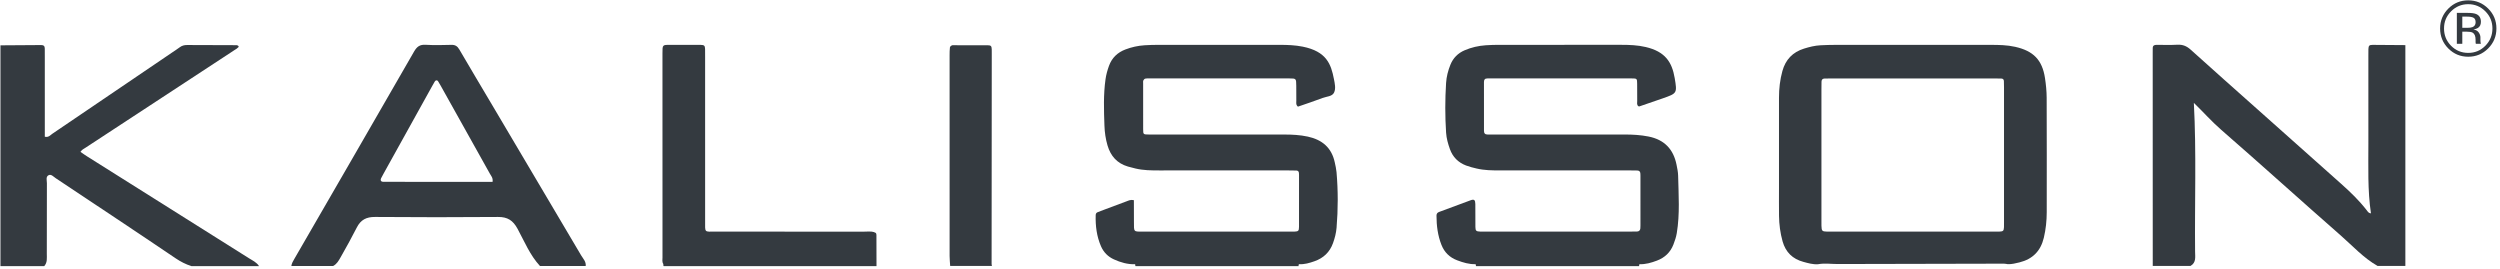 <svg xmlns="http://www.w3.org/2000/svg" xmlns:xlink="http://www.w3.org/1999/xlink" xmlns:serif="http://www.serif.com/" width="100%" height="100%" viewBox="0 0 502 54" xml:space="preserve" style="fill-rule:evenodd;clip-rule:evenodd;stroke-linejoin:round;stroke-miterlimit:2;">    <g transform="matrix(1,0,0,1,-1078.04,-1061.46)">        <g transform="matrix(4.167,0,0,4.167,0,0)">            <g transform="matrix(1,0,0,1,2.637,114.098)">                <g transform="matrix(1,0,0,1,-14.247,-31.933)">                    <g transform="matrix(0.346,0,0,0.346,374.056,174.706)">                        <path d="M0,30.845C-0.002,20.97 -0.005,11.094 -0.006,1.219C-0.006,0.988 0,0.757 -0.002,0.527C-0.006,0.168 0.201,0.057 0.521,0.058C1.491,0.06 2.462,0.096 3.429,0.041C4.17,0 4.727,0.228 5.279,0.727C8.395,3.542 11.54,6.324 14.676,9.116C18.534,12.555 22.389,15.998 26.256,19.427C27.536,20.562 28.757,21.749 29.809,23.104C29.945,23.282 30.054,23.505 30.39,23.53C29.908,20.288 30.038,17.036 30.031,13.788C30.021,9.728 30.028,5.666 30.029,1.605C30.029,1.283 30.021,0.958 30.035,0.636C30.055,0.178 30.155,0.062 30.616,0.062C32.138,0.063 33.66,0.082 35.182,0.095L35.182,30.845L31.304,30.845C29.356,29.741 27.862,28.079 26.205,26.629C20.629,21.745 15.137,16.765 9.543,11.9C8.192,10.725 7.003,9.377 5.724,8.138C6.091,15.057 5.83,21.963 5.896,28.866C5.902,29.574 6.077,30.379 5.264,30.845L0,30.845Z" style="fill:rgb(52,58,64);fill-rule:nonzero;"></path>                    </g>                    <g transform="matrix(0.346,0,0,0.346,270.341,185.373)">                        <path d="M0,-30.704C1.892,-30.716 3.784,-30.726 5.676,-30.742C6.018,-30.745 6.178,-30.593 6.172,-30.248C6.166,-29.833 6.176,-29.417 6.176,-29.002C6.177,-25.679 6.176,-22.355 6.177,-19.032C6.177,-18.676 6.176,-18.319 6.176,-17.975C6.706,-17.848 6.944,-18.197 7.229,-18.39C12.804,-22.163 18.373,-25.946 23.942,-29.728C24.286,-29.961 24.636,-30.184 24.968,-30.433C25.279,-30.666 25.614,-30.75 26,-30.748C28.307,-30.735 30.615,-30.736 32.922,-30.725C32.994,-30.725 33.066,-30.654 33.138,-30.616C33.152,-30.573 33.186,-30.525 33.176,-30.489C33.166,-30.451 33.114,-30.425 33.079,-30.394C33.045,-30.363 33.01,-30.333 32.976,-30.303C32.94,-30.272 32.907,-30.239 32.869,-30.215C32.792,-30.164 32.71,-30.121 32.633,-30.07C32.479,-29.97 32.327,-29.865 32.172,-29.765C25.385,-25.316 18.598,-20.869 11.811,-16.422C11.734,-16.372 11.655,-16.325 11.577,-16.276C11.538,-16.252 11.498,-16.227 11.461,-16.2C11.424,-16.173 11.389,-16.142 11.355,-16.112C11.321,-16.08 11.29,-16.047 11.259,-16.013C11.228,-15.978 11.2,-15.941 11.139,-15.868C11.437,-15.664 11.725,-15.452 12.027,-15.263C19.556,-10.523 27.088,-5.789 34.616,-1.048C35.116,-0.732 35.681,-0.488 36.013,0.046L26.594,0.046C25.807,-0.209 25.09,-0.572 24.394,-1.044C18.851,-4.796 13.267,-8.486 7.698,-12.199C7.398,-12.399 7.078,-12.785 6.728,-12.627C6.272,-12.42 6.47,-11.89 6.468,-11.499C6.453,-8.222 6.465,-4.944 6.455,-1.667C6.453,-1.077 6.553,-0.453 6.094,0.046L0,0.046L0,-30.704Z" style="fill:rgb(52,58,64);fill-rule:nonzero;"></path>                    </g>                    <g transform="matrix(0.346,0,0,0.346,316.106,174.737)">                        <path d="M0,30.756C-0.027,30.297 -0.079,29.837 -0.079,29.378C-0.083,20.057 -0.083,10.736 -0.081,1.416C-0.081,1.048 -0.076,0.678 -0.033,0.313C-0.021,0.212 0.121,0.108 0.227,0.042C0.296,0 0.407,0.022 0.499,0.022C2.068,0.021 3.637,0.015 5.206,0.026C5.68,0.028 5.767,0.128 5.789,0.586C5.799,0.816 5.792,1.047 5.792,1.277C5.784,11.013 5.776,20.749 5.77,30.485C5.77,30.575 5.801,30.665 5.817,30.756L0,30.756Z" style="fill:rgb(52,58,64);fill-rule:nonzero;"></path>                    </g>                    <g transform="matrix(0.346,0,0,0.346,312.46,185.389)">                        <path d="M0,-4.697C0.302,-4.632 0.267,-4.388 0.268,-4.174C0.273,-2.782 0.274,-1.391 0.277,0L-29.364,0C-29.387,-0.054 -29.416,-0.108 -29.43,-0.165C-29.437,-0.192 -29.415,-0.225 -29.405,-0.257C-28.762,-0.882 -27.941,-0.713 -27.18,-0.715C-19.271,-0.729 -11.362,-0.722 -3.454,-0.723C-3.04,-0.723 -2.626,-0.717 -2.212,-0.726C-0.604,-0.763 -0.501,-0.874 -0.444,-2.453C-0.416,-3.221 -0.573,-4.033 0,-4.697" style="fill:rgb(52,58,64);fill-rule:nonzero;"></path>                    </g>                    <g transform="matrix(0.346,0,0,0.346,332.914,185.199)">                        <path d="M0,0.305C-0.061,0.377 -0.077,0.458 -0.052,0.549L-22.768,0.549C-22.786,0.47 -22.808,0.392 -22.832,0.315C-22.339,-0.244 -21.662,-0.172 -21.029,-0.174C-14.622,-0.19 -8.215,-0.19 -1.808,-0.174C-1.174,-0.173 -0.499,-0.243 0,0.305" style="fill:rgb(52,58,64);fill-rule:nonzero;"></path>                    </g>                    <g transform="matrix(0.346,0,0,0.346,349.323,185.197)">                        <path d="M0,0.316C-0.04,0.39 -0.06,0.47 -0.061,0.554L-22.776,0.554C-22.768,0.467 -22.787,0.387 -22.833,0.314C-22.336,-0.238 -21.66,-0.167 -21.027,-0.168C-14.62,-0.185 -8.213,-0.185 -1.806,-0.168C-1.172,-0.166 -0.496,-0.238 0,0.316" style="fill:rgb(52,58,64);fill-rule:nonzero;"></path>                    </g>                    <g transform="matrix(0.346,0,0,0.346,332.914,174.743)">                        <path d="M0,30.496C-0.135,30.472 -0.271,30.427 -0.406,30.427C-7.746,30.426 -15.086,30.429 -22.426,30.434C-22.562,30.434 -22.696,30.481 -22.832,30.506C-23.87,30.535 -24.842,30.254 -25.771,29.831C-26.597,29.456 -27.208,28.844 -27.575,28C-28.175,26.618 -28.353,25.165 -28.312,23.674C-28.307,23.477 -28.228,23.327 -28.029,23.254C-27.727,23.142 -27.428,23.022 -27.126,22.909C-26.092,22.521 -25.056,22.137 -24.021,21.748C-23.722,21.635 -23.433,21.482 -22.993,21.585C-22.977,22.568 -22.985,23.577 -22.985,24.586C-22.986,26.054 -23.063,25.964 -21.666,25.964C-14.879,25.962 -8.092,25.963 -1.305,25.963C-1.074,25.963 -0.843,25.969 -0.612,25.96C-0.089,25.939 0.003,25.858 0.005,25.285C0.013,22.885 0.008,20.483 0.007,18.083C0.007,17.991 -0.002,17.898 -0.006,17.807C-0.016,17.593 -0.137,17.467 -0.341,17.457C-0.71,17.439 -1.079,17.441 -1.448,17.441C-7.45,17.44 -13.452,17.438 -19.454,17.442C-20.563,17.443 -21.671,17.433 -22.758,17.176C-23.116,17.091 -23.474,17.004 -23.826,16.899C-25.326,16.455 -26.228,15.447 -26.665,13.958C-26.927,13.062 -27.059,12.144 -27.091,11.23C-27.168,9.064 -27.248,6.892 -26.941,4.732C-26.85,4.089 -26.677,3.475 -26.456,2.866C-26.049,1.748 -25.265,1.013 -24.18,0.597C-23.315,0.266 -22.413,0.067 -21.487,0.009C-20.843,-0.032 -20.195,-0.047 -19.55,-0.048C-13.917,-0.052 -8.284,-0.053 -2.651,-0.047C-1.592,-0.046 -0.539,-0.01 0.515,0.201C3.852,0.867 4.468,2.658 4.865,4.699C4.987,5.327 5.161,6.043 4.882,6.608C4.615,7.15 3.858,7.135 3.314,7.343C2.16,7.784 0.983,8.166 -0.146,8.559C-0.461,8.288 -0.364,7.997 -0.37,7.738C-0.385,7.046 -0.371,6.353 -0.377,5.661C-0.385,4.643 -0.388,4.629 -1.33,4.628C-7.84,4.624 -14.35,4.626 -20.859,4.627C-21.044,4.627 -21.236,4.609 -21.409,4.656C-21.518,4.685 -21.633,4.806 -21.677,4.913C-21.727,5.034 -21.703,5.185 -21.703,5.324C-21.704,7.448 -21.709,9.572 -21.701,11.695C-21.698,12.427 -21.685,12.437 -20.898,12.439C-18.451,12.445 -16.004,12.441 -13.557,12.441C-9.725,12.441 -5.893,12.442 -2.061,12.442C-0.952,12.441 0.148,12.496 1.24,12.733C3.23,13.168 4.551,14.276 4.985,16.319C5.081,16.769 5.19,17.221 5.23,17.677C5.455,20.258 5.451,22.84 5.236,25.422C5.175,26.163 4.99,26.869 4.739,27.568C4.285,28.833 3.402,29.654 2.162,30.088C1.468,30.33 0.756,30.549 0,30.496" style="fill:rgb(52,58,64);fill-rule:nonzero;"></path>                    </g>                    <g transform="matrix(0.346,0,0,0.346,349.323,174.736)">                        <path d="M0,30.52C-0.229,30.496 -0.456,30.451 -0.684,30.451C-7.839,30.446 -14.994,30.445 -22.149,30.448C-22.378,30.448 -22.605,30.494 -22.833,30.518C-23.728,30.547 -24.561,30.29 -25.385,29.981C-26.44,29.585 -27.171,28.872 -27.584,27.823C-28.098,26.515 -28.269,25.152 -28.273,23.759C-28.274,23.503 -28.159,23.336 -27.908,23.244C-26.44,22.703 -24.978,22.145 -23.506,21.612C-23.026,21.437 -22.869,21.574 -22.863,22.144C-22.851,23.206 -22.867,24.268 -22.853,25.33C-22.846,25.871 -22.743,25.958 -22.204,25.978C-21.974,25.987 -21.743,25.981 -21.512,25.981C-14.771,25.981 -8.031,25.981 -1.291,25.98C-0.968,25.98 -0.645,25.984 -0.321,25.967C-0.06,25.955 0.095,25.802 0.119,25.538C0.132,25.4 0.134,25.261 0.134,25.123C0.135,22.815 0.134,20.506 0.133,18.198C0.133,18.106 0.127,18.013 0.125,17.921C0.12,17.654 -0.01,17.486 -0.281,17.473C-0.649,17.457 -1.02,17.459 -1.388,17.459C-7.39,17.458 -13.392,17.457 -19.394,17.46C-20.503,17.461 -21.61,17.451 -22.696,17.193C-23.188,17.077 -23.684,16.957 -24.154,16.776C-25.244,16.359 -26.008,15.603 -26.405,14.487C-26.669,13.746 -26.883,12.996 -26.935,12.207C-27.085,9.9 -27.083,7.593 -26.937,5.288C-26.881,4.405 -26.662,3.556 -26.334,2.742C-25.956,1.802 -25.287,1.13 -24.348,0.726C-23.406,0.32 -22.42,0.101 -21.403,0.029C-20.76,-0.017 -20.112,-0.029 -19.466,-0.029C-13.834,-0.034 -8.201,-0.032 -2.568,-0.032C-1.414,-0.032 -0.266,0.008 0.869,0.275C3.569,0.908 4.523,2.36 4.902,4.593C5.262,6.716 5.233,6.724 3.239,7.425C2.153,7.806 1.064,8.176 -0.024,8.547C-0.061,8.56 -0.112,8.527 -0.168,8.512C-0.408,8.308 -0.313,8.02 -0.318,7.765C-0.332,6.981 -0.317,6.196 -0.326,5.411C-0.334,4.663 -0.341,4.648 -1.102,4.647C-7.703,4.643 -14.306,4.645 -20.907,4.645C-21,4.645 -21.092,4.651 -21.185,4.649C-21.537,4.642 -21.661,4.833 -21.661,5.165C-21.656,7.426 -21.657,9.689 -21.658,11.951C-21.658,12.284 -21.514,12.464 -21.164,12.459C-20.795,12.454 -20.425,12.459 -20.056,12.459C-14.054,12.459 -8.053,12.46 -2.051,12.46C-0.941,12.46 0.156,12.521 1.252,12.738C3.46,13.174 4.73,14.503 5.162,16.677C5.261,17.174 5.369,17.679 5.381,18.183C5.443,20.856 5.635,23.536 5.193,26.196C5.104,26.735 4.923,27.267 4.726,27.78C4.304,28.872 3.517,29.614 2.421,30.025C1.641,30.318 0.848,30.554 0,30.52" style="fill:rgb(52,58,64);fill-rule:nonzero;"></path>                    </g>                    <g transform="matrix(0.346,0,0,0.346,312.46,176.249)">                        <path d="M0,21.692C-0.004,22.935 0.002,24.179 -0.017,25.422C-0.025,25.959 -0.153,26.076 -0.668,26.101C-1.082,26.121 -1.497,26.113 -1.912,26.113C-10.478,26.113 -19.043,26.113 -27.609,26.114C-28.208,26.114 -28.807,26.126 -29.405,26.132C-29.611,25.841 -29.528,25.508 -29.528,25.193C-29.532,15.735 -29.53,6.277 -29.532,-3.181C-29.532,-4.44 -29.564,-4.409 -28.337,-4.403C-26.953,-4.396 -25.569,-4.406 -24.185,-4.395C-23.721,-4.391 -23.613,-4.275 -23.597,-3.831C-23.584,-3.463 -23.592,-3.093 -23.592,-2.724C-23.592,4.888 -23.594,12.501 -23.591,20.114C-23.591,21.806 -23.736,21.609 -22.136,21.61C-15.261,21.615 -8.387,21.61 -1.512,21.616C-1.009,21.617 -0.498,21.537 0,21.692" style="fill:rgb(52,58,64);fill-rule:nonzero;"></path>                    </g>                    <g transform="matrix(0.346,0,0,0.346,294.055,178.761)">                        <path d="M0,7.419C-3.875,7.419 -7.7,7.42 -11.525,7.419C-12.769,7.419 -14.014,7.418 -15.258,7.408C-15.537,7.406 -15.656,7.194 -15.536,6.939C-15.438,6.732 -15.324,6.53 -15.212,6.329C-12.936,2.226 -10.658,-1.878 -8.379,-5.98C-8.268,-6.182 -8.158,-6.384 -8.036,-6.578C-7.927,-6.755 -7.7,-6.768 -7.598,-6.605C-7.475,-6.412 -7.36,-6.213 -7.248,-6.013C-4.956,-1.917 -2.66,2.177 -0.378,6.278C-0.208,6.586 0.086,6.862 0,7.419M12.329,17.649C8.208,10.664 4.07,3.687 -0.063,-3.292C-1.59,-5.869 -3.126,-8.44 -4.636,-11.027C-4.899,-11.478 -5.208,-11.674 -5.734,-11.66C-6.934,-11.63 -8.137,-11.598 -9.333,-11.67C-10.142,-11.72 -10.547,-11.399 -10.938,-10.719C-16.473,-1.091 -22.039,8.521 -27.599,18.134C-27.783,18.453 -27.976,18.765 -28.027,19.139L-22.209,19.139C-21.689,18.869 -21.428,18.388 -21.151,17.902C-20.375,16.543 -19.618,15.172 -18.909,13.778C-18.361,12.702 -17.577,12.298 -16.365,12.308C-10.655,12.355 -4.945,12.356 0.764,12.309C2.089,12.297 2.848,12.792 3.479,13.956C4.438,15.726 5.206,17.627 6.602,19.139L12.973,19.139C13.04,18.523 12.601,18.111 12.329,17.649" style="fill:rgb(52,58,64);fill-rule:nonzero;"></path>                    </g>                    <g transform="matrix(0.346,0,0,0.346,366.887,176.529)">                        <path d="M0,20.18C-0.025,20.701 -0.115,20.783 -0.679,20.8C-0.955,20.809 -1.232,20.803 -1.509,20.803L-23.939,20.803C-24.171,20.803 -24.401,20.808 -24.632,20.801C-25.333,20.782 -25.399,20.714 -25.421,19.996C-25.429,19.72 -25.423,19.443 -25.423,19.165L-25.423,1.027C-25.423,0.658 -25.419,0.288 -25.413,-0.081C-25.408,-0.348 -25.279,-0.51 -25.001,-0.517C-24.633,-0.527 -24.264,-0.532 -23.895,-0.532C-20.109,-0.533 -16.325,-0.532 -12.54,-0.532C-8.848,-0.532 -5.155,-0.533 -1.463,-0.532C-1.094,-0.532 -0.725,-0.527 -0.356,-0.516C-0.141,-0.51 -0.022,-0.386 -0.013,-0.173C-0.001,0.104 0.004,0.381 0.004,0.658C0.005,6.934 0.005,13.211 0.004,19.489C0.004,19.719 0.011,19.951 0,20.18M5.945,2.172C5.941,1.253 5.85,0.327 5.712,-0.582C5.326,-3.12 4.09,-4.365 1.564,-4.934C0.424,-5.191 -0.723,-5.206 -1.875,-5.207C-9.073,-5.212 -16.272,-5.211 -23.472,-5.207C-24.163,-5.207 -24.855,-5.186 -25.547,-5.151C-26.333,-5.111 -27.091,-4.923 -27.843,-4.689C-29.427,-4.197 -30.421,-3.157 -30.862,-1.56C-31.197,-0.349 -31.334,0.881 -31.334,2.131C-31.335,6.33 -31.335,10.53 -31.335,14.729C-31.335,16.021 -31.348,17.314 -31.33,18.605C-31.313,19.808 -31.161,20.993 -30.835,22.156C-30.411,23.665 -29.441,24.61 -27.937,25.015C-27.27,25.196 -26.604,25.392 -25.899,25.343C-24.981,25.171 -24.06,25.318 -23.14,25.315C-15.434,25.287 -7.727,25.276 -0.02,25.264C0.162,25.263 0.344,25.31 0.526,25.334C1.085,25.353 1.617,25.22 2.157,25.086C3.997,24.632 5.111,23.496 5.549,21.657C5.828,20.482 5.953,19.294 5.954,18.093C5.959,12.786 5.967,7.479 5.945,2.172" style="fill:rgb(52,58,64);fill-rule:nonzero;"></path>                    </g>                </g>                <g transform="matrix(0.215,0,0,0.215,375.268,142.526)">                    <path d="M0,-4.826C-0.308,-4.998 -0.801,-5.084 -1.48,-5.084L-2.523,-5.084L-2.523,-2.572L-1.419,-2.572C-0.902,-2.572 -0.513,-2.624 -0.255,-2.727C0.223,-2.916 0.462,-3.277 0.462,-3.811C0.462,-4.316 0.308,-4.654 0,-4.826M-1.319,-5.919C-0.459,-5.919 0.172,-5.835 0.574,-5.669C1.29,-5.371 1.649,-4.784 1.649,-3.913C1.649,-3.292 1.423,-2.836 0.972,-2.543C0.733,-2.388 0.399,-2.275 -0.029,-2.206C0.513,-2.12 0.909,-1.895 1.16,-1.528C1.412,-1.161 1.537,-0.804 1.537,-0.454L1.537,0.053C1.537,0.214 1.543,0.385 1.554,0.568C1.566,0.752 1.586,0.872 1.615,0.929L1.657,1.015L0.513,1.015C0.508,0.992 0.502,0.97 0.496,0.947C0.49,0.924 0.485,0.898 0.479,0.869L0.453,0.647L0.453,0.098C0.453,-0.702 0.235,-1.231 -0.201,-1.488C-0.459,-1.637 -0.912,-1.712 -1.56,-1.712L-2.523,-1.712L-2.523,1.015L-3.745,1.015L-3.745,-5.919L-1.319,-5.919ZM-5.036,-6.271C-6.091,-5.21 -6.619,-3.928 -6.619,-2.426C-6.619,-0.912 -6.094,0.379 -5.044,1.446C-3.989,2.512 -2.707,3.046 -1.199,3.046C0.31,3.046 1.592,2.512 2.647,1.446C3.702,0.379 4.23,-0.912 4.23,-2.426C4.23,-3.928 3.702,-5.21 2.647,-6.271C1.586,-7.338 0.304,-7.871 -1.199,-7.871C-2.696,-7.871 -3.975,-7.338 -5.036,-6.271M3.275,2.048C2.042,3.287 0.551,3.906 -1.199,3.906C-2.948,3.906 -4.436,3.287 -5.664,2.048C-6.885,0.815 -7.496,-0.679 -7.496,-2.434C-7.496,-4.172 -6.879,-5.658 -5.646,-6.891C-4.419,-8.118 -2.936,-8.732 -1.199,-8.732C0.551,-8.732 2.042,-8.118 3.275,-6.891C4.508,-5.663 5.124,-4.178 5.124,-2.434C5.124,-0.685 4.508,0.809 3.275,2.048" style="fill:rgb(52,58,64);fill-rule:nonzero;"></path>                </g>            </g>        </g>    </g></svg>